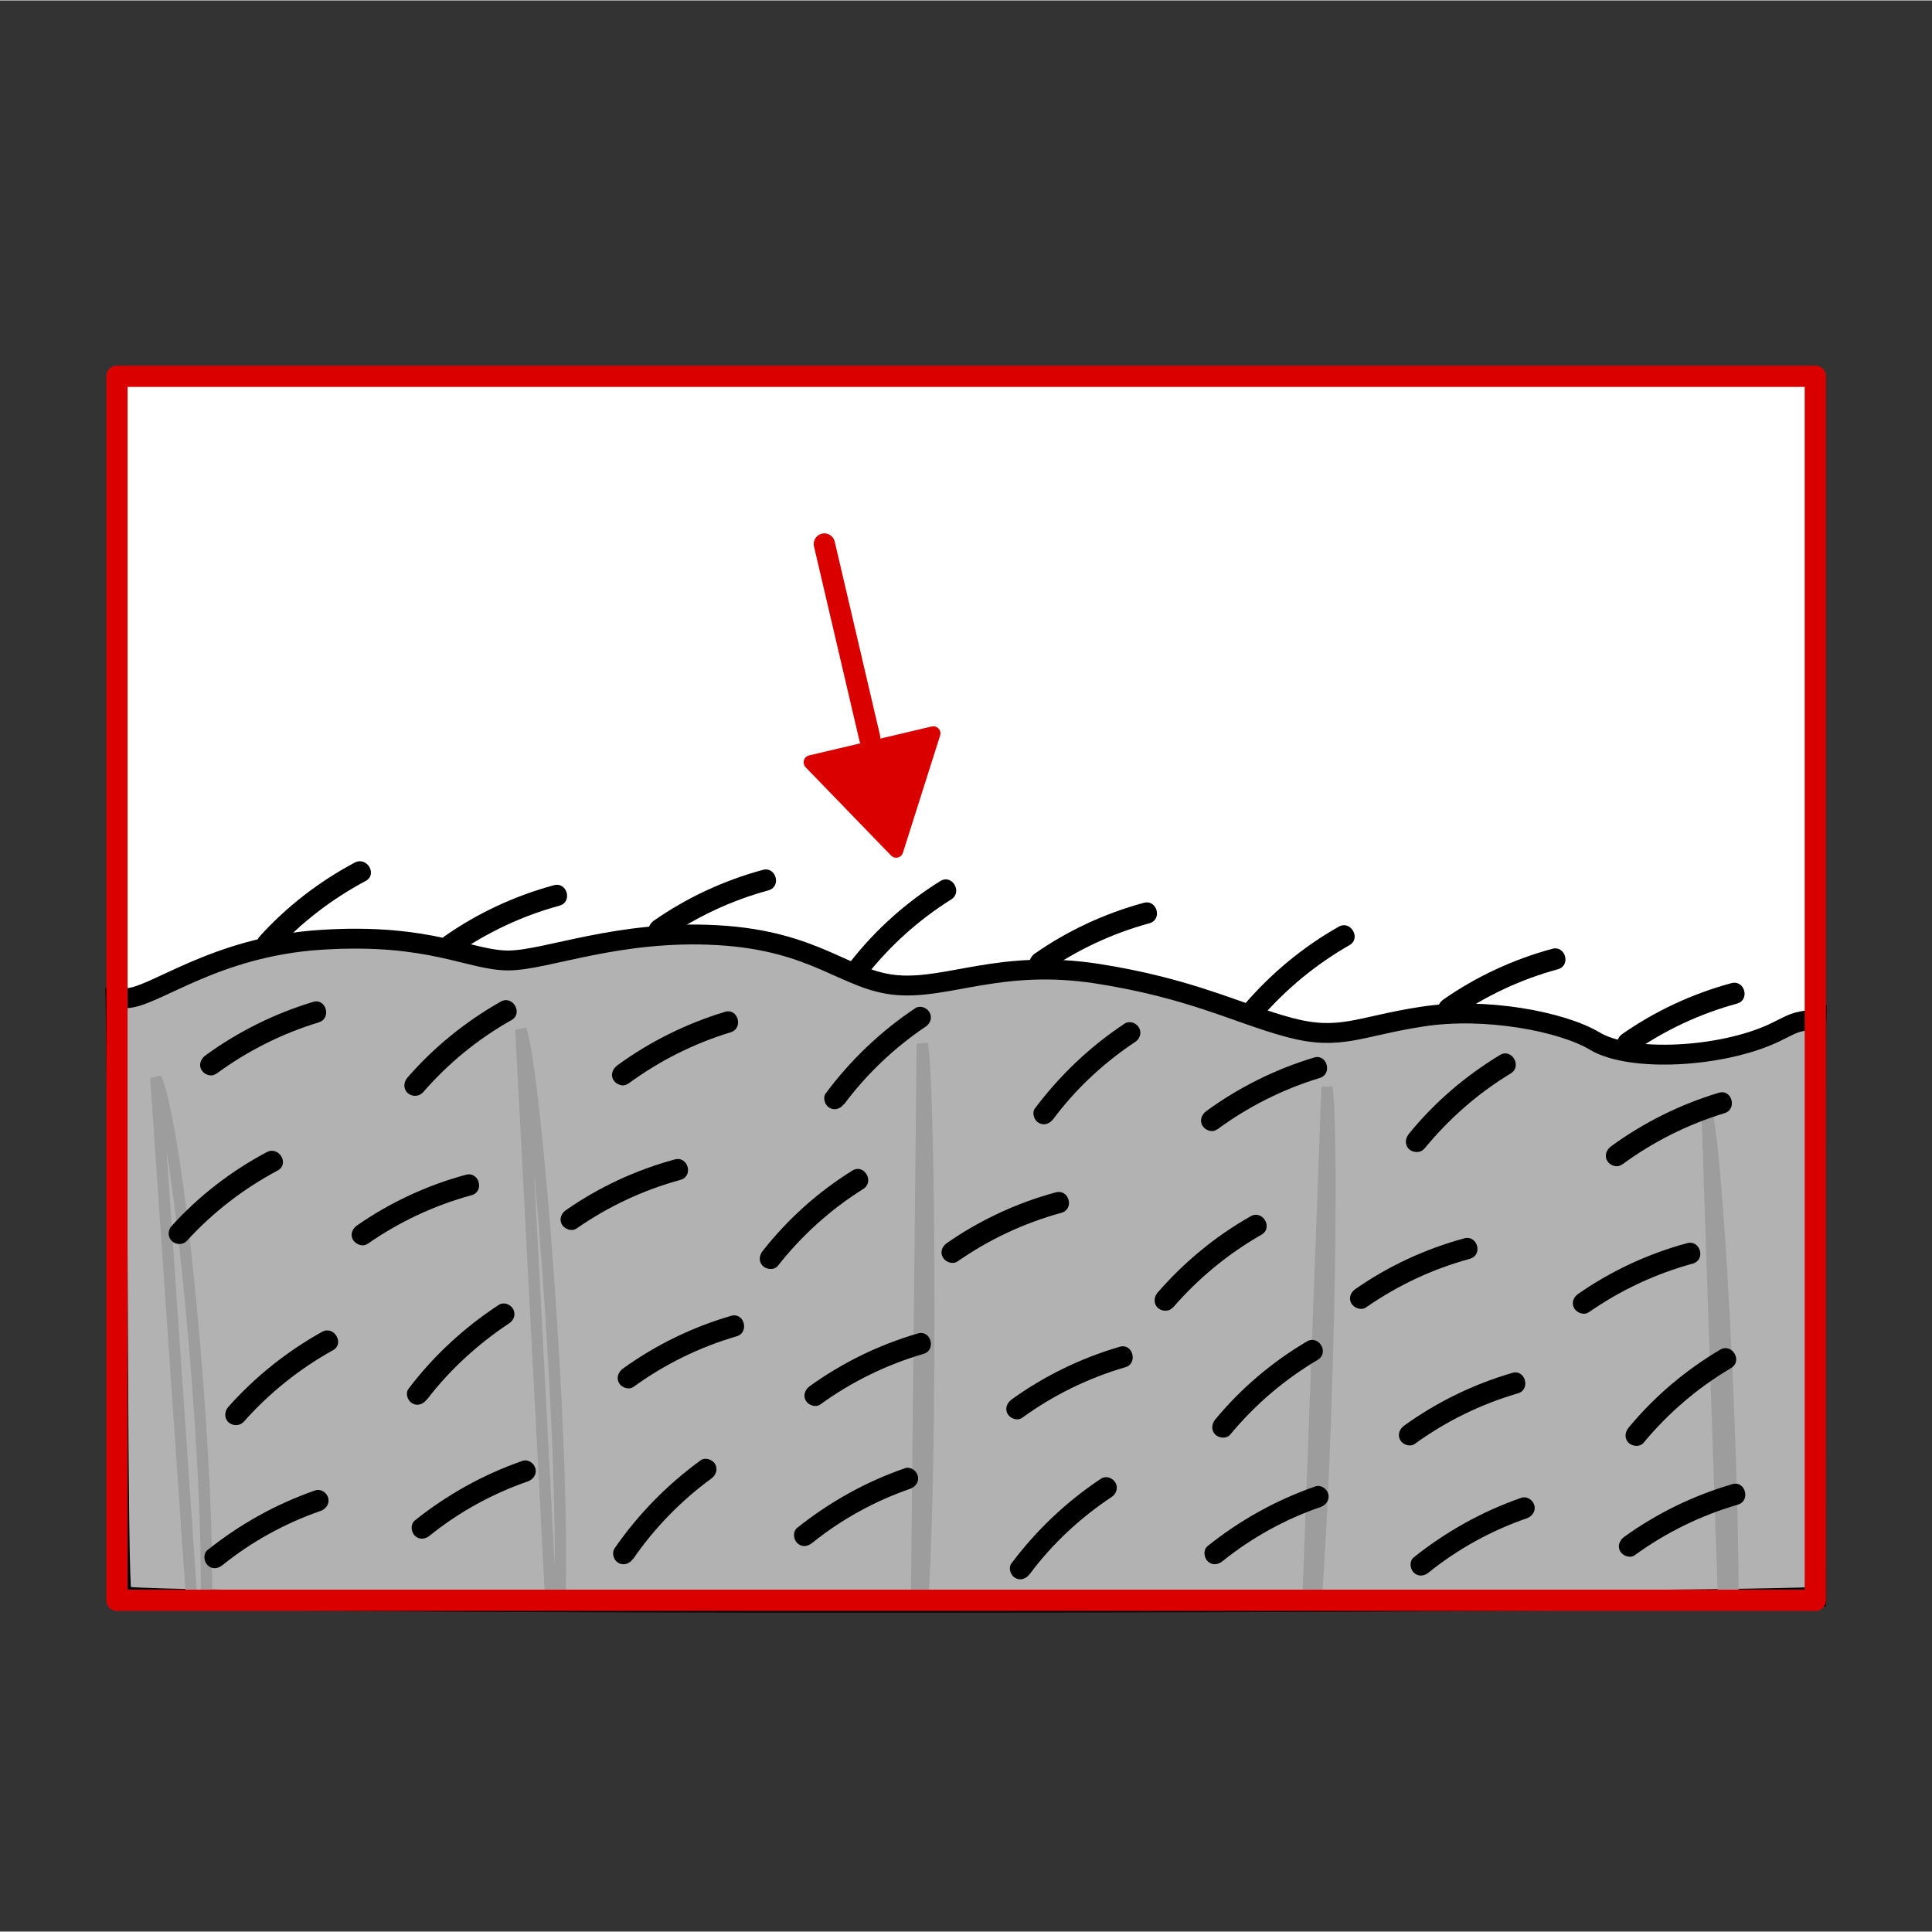 <svg width="68.03" height="68.03" xmlns="http://www.w3.org/2000/svg" viewBox="0 0 68.06 68.03">
  <rect x="0" y="0" width="68.06" height="68.03" fill="#333333" stroke="none"/>
  <defs>
    <style>
      .cls-1 {
        fill: #fef4d1;
        opacity: 0;
      }

      .cls-2 {
        stroke: #9d9d9d;
        stroke-width: .4px;
      }

      .cls-2, .cls-3, .cls-4, .cls-5, .cls-6 {
        stroke-linecap: round;
      }

      .cls-2, .cls-6 {
        fill: #b2b2b2;
        stroke-miterlimit: 2;
      }

      .cls-3 {
        fill: #da0000;
        stroke-width: .5px;
      }

      .cls-3, .cls-4 {
        stroke: #da0000;
      }

      .cls-3, .cls-4, .cls-5 {
        stroke-linejoin: round;
      }

      .cls-7 {
        fill: #fff;
      }

      .cls-4, .cls-5 {
        fill: none;
        stroke-width: .75px;
      }

      .cls-5 {
        stroke: #da0000;
      }

      .cls-6 {
        stroke: #000;
        stroke-width: .7px;
      }
    </style>
  </defs>
  <g id="Ebene_5">
    <rect class="cls-1" width="68.06" height="68.03"/>
  </g>
  <g id="Ebene_3">
    <rect class="cls-7" x="12.47" y="4.88" width="43.12" height="59.83" transform="translate(68.83 .77) rotate(90)"/>
  </g>
  <g id="Ebene_9">
    <g>
      <line class="cls-4" x1="29.04" y1="19.15" x2="30.64" y2="25.99"/>
      <polygon class="cls-3" points="28.56 26.84 31.57 29.95 32.88 25.82 28.56 26.84"/>
    </g>
    <g>
      <path class="cls-6" d="M63.95,35.9c-.76.07-.74.13-1.45.47-1.87.88-5.08,1.04-6.32.29-1.15-.69-3.87-1.21-6.09-.86-2.22.34-2.87.86-4.67.38s-3.44-1.38-6.8-1.9c-3.36-.51-5.19.55-7,.41-1.81-.14-2.84-1.56-6.33-1.76-3.5-.2-6.02.88-7.37.89s-2.75-.97-6.57-.73c-3.83.23-5.96,2.08-6.94,2.06-.02,0-.33-.02-.34-.02.11,6.87.06,20.54.22,21.07.11.36,54.86.28,59.69.04-.05-6.07-.03-19.43,0-20.35Z"/>
      <path class="cls-2" d="M7.04,56.31c.08,0,.15-.01.23-.02.08-5.33-.97-16.49-1.78-18.34l1.25,18.21c.1.05.21.1.31.15Z"/>
      <path class="cls-2" d="M19.72,56.29c.19-5.55-.85-18.57-1.37-20.04l1.05,20.03c.11,0,.21,0,.32,0Z"/>
      <path class="cls-2" d="M32.52,56.16c.31-5.45.23-17.89-.03-19.41l-.2,19.46c.08-.01.16-.04.23-.05Z"/>
      <path class="cls-2" d="M46.37,56.29c.41-5.67.62-15.85.38-18.01l-.67,18c.1,0,.2,0,.29,0Z"/>
      <path class="cls-2" d="M61.05,56.38c-.01-5.82-.54-15.49-.91-17.14l.58,17.15c.11,0,.22-.01.33-.02Z"/>
    </g>
  </g>
  <g id="Ebene_4">
    <path d="M9.68,33.5c.92-1.01,2-1.84,3.2-2.48.43-.23.05-.87-.38-.65-1.26.67-2.4,1.55-3.35,2.6-.14.15-.15.38,0,.53.14.14.39.15.53,0h0Z"/>
    <path d="M16.04,33.61c1.12-.78,2.35-1.36,3.67-1.72.47-.13.27-.85-.2-.72-1.37.37-2.68.98-3.84,1.79-.17.12-.24.33-.13.51.1.16.35.25.51.13h0Z"/>
    <path d="M23.4,33.07c1.12-.78,2.35-1.36,3.67-1.72.47-.13.27-.85-.2-.72-1.37.37-2.68.98-3.84,1.79-.17.12-.24.33-.13.51.1.16.35.25.51.13h0Z"/>
    <path d="M30.5,34.38c.84-1.07,1.86-1.99,3.01-2.71.41-.26.03-.9-.38-.65-1.21.75-2.28,1.71-3.16,2.83-.13.16-.15.38,0,.53.13.13.4.16.53,0h0Z"/>
    <path d="M36.82,34.23c1.12-.78,2.35-1.36,3.67-1.72.47-.13.27-.85-.2-.72-1.37.37-2.68.98-3.84,1.79-.17.12-.24.33-.13.51.1.16.35.25.51.13h0Z"/>
    <path d="M44.41,35.86c.89-1.03,1.94-1.9,3.13-2.58.42-.24.04-.89-.38-.65-1.24.7-2.35,1.62-3.28,2.69-.13.15-.15.38,0,.53.14.14.4.15.53,0h0Z"/>
    <path d="M51.21,35.85c1.12-.78,2.35-1.36,3.67-1.72.47-.13.27-.85-.2-.72-1.37.37-2.68.98-3.84,1.79-.17.12-.24.33-.13.51.1.16.35.25.51.13h0Z"/>
    <path d="M57.52,37.06c1.12-.78,2.35-1.36,3.67-1.72.47-.13.27-.85-.2-.72-1.37.37-2.68.98-3.84,1.79-.17.12-.24.33-.13.51.1.16.35.25.51.13h0Z"/>
    <path d="M14.89,38.48c.89-1.03,1.95-1.9,3.13-2.56.42-.24.04-.89-.38-.65-1.24.7-2.36,1.61-3.29,2.68-.13.15-.15.38,0,.53.14.14.4.15.53,0h0Z"/>
    <path d="M22.12,38.17c1.1-.81,2.31-1.42,3.62-1.82.46-.14.26-.86-.2-.72-1.36.41-2.65,1.05-3.8,1.89-.16.12-.24.33-.13.51.09.16.35.26.51.13h0Z"/>
    <path d="M29.74,38.88c.79-1.06,1.77-1.99,2.87-2.73.17-.11.24-.33.13-.51-.1-.17-.34-.25-.51-.13-1.21.81-2.27,1.82-3.14,2.99-.12.16-.03.42.13.51.19.11.39.03.51-.13h0Z"/>
    <path d="M37.11,39.4c.79-1.06,1.78-1.98,2.88-2.71.17-.11.24-.33.13-.51-.1-.17-.34-.25-.51-.13-1.22.81-2.27,1.81-3.15,2.98-.12.16-.03.42.13.51.19.11.39.03.51-.13h0Z"/>
    <path d="M42.87,39.78c1.1-.81,2.31-1.42,3.62-1.82.46-.14.26-.86-.2-.72-1.36.41-2.65,1.05-3.8,1.89-.16.12-.24.33-.13.51.09.16.35.26.51.13h0Z"/>
    <path d="M50.17,40.46c.86-1.05,1.89-1.96,3.05-2.66.41-.25.04-.9-.38-.65-1.22.74-2.31,1.67-3.21,2.78-.13.16-.15.38,0,.53.13.13.4.16.53,0h0Z"/>
    <path d="M57.13,41.02c1.1-.81,2.31-1.42,3.62-1.82.46-.14.26-.86-.2-.72-1.36.41-2.65,1.05-3.8,1.89-.16.12-.24.33-.13.51.09.16.35.26.51.13h0Z"/>
    <path d="M7.61,37.82c1.1-.81,2.31-1.42,3.62-1.82.46-.14.26-.86-.2-.72-1.36.41-2.65,1.05-3.8,1.89-.16.12-.24.33-.13.51.09.16.35.26.51.13h0Z"/>
    <path d="M6.58,43.7c.92-1.01,2-1.84,3.2-2.48.43-.23.05-.87-.38-.65-1.26.67-2.4,1.55-3.35,2.6-.14.15-.15.38,0,.53.14.14.39.15.53,0h0Z"/>
    <path d="M12.94,43.81c1.12-.78,2.35-1.36,3.67-1.72.47-.13.27-.85-.2-.72-1.37.37-2.68.98-3.84,1.79-.17.12-.24.33-.13.51.1.16.35.25.51.13h0Z"/>
    <path d="M20.3,43.27c1.12-.78,2.35-1.36,3.67-1.72.47-.13.27-.85-.2-.72-1.37.37-2.68.98-3.84,1.79-.17.12-.24.33-.13.51.1.16.35.25.51.13h0Z"/>
    <path d="M27.4,44.58c.84-1.07,1.86-1.99,3.01-2.71.41-.26.03-.9-.38-.65-1.21.75-2.28,1.71-3.16,2.83-.13.16-.15.38,0,.53.13.13.4.16.53,0h0Z"/>
    <path d="M33.72,44.43c1.12-.78,2.35-1.36,3.67-1.72.47-.13.27-.85-.2-.72-1.37.37-2.68.98-3.84,1.79-.17.12-.24.33-.13.51.1.16.35.25.51.13h0Z"/>
    <path d="M41.31,46.06c.89-1.03,1.94-1.9,3.13-2.58.42-.24.04-.89-.38-.65-1.24.7-2.35,1.62-3.28,2.69-.13.15-.15.38,0,.53.14.14.4.15.53,0h0Z"/>
    <path d="M48.11,46.05c1.12-.78,2.35-1.36,3.67-1.72.47-.13.27-.85-.2-.72-1.37.37-2.68.98-3.84,1.79-.17.12-.24.33-.13.51.1.16.35.25.51.13h0Z"/>
    <path d="M55.96,46.22c1.12-.78,2.35-1.36,3.67-1.72.47-.13.27-.85-.2-.72-1.37.37-2.68.98-3.84,1.79-.17.12-.24.33-.13.51.1.16.35.25.51.13h0Z"/>
    <path d="M8.57,50.09c.9-1.02,1.97-1.88,3.16-2.54.42-.23.04-.88-.38-.65-1.24.69-2.37,1.59-3.31,2.65-.13.15-.15.38,0,.53.14.14.4.15.53,0h0Z"/>
    <path d="M28.9,49.46c1.1-.8,2.33-1.4,3.63-1.78.46-.13.27-.86-.2-.72-1.37.4-2.66,1.03-3.81,1.86-.16.12-.24.33-.13.51.09.16.35.25.51.13h0Z"/>
    <path d="M22.32,48.84c1.1-.8,2.33-1.4,3.63-1.78.46-.13.27-.86-.2-.72-1.37.4-2.66,1.03-3.81,1.86-.16.12-.24.33-.13.51.09.16.35.25.51.13h0Z"/>
    <path d="M15.04,49.29c.8-1.05,1.8-1.96,2.9-2.69.17-.11.24-.33.13-.51-.1-.17-.34-.25-.51-.13-1.22.8-2.29,1.79-3.17,2.95-.12.16-.03.42.13.51.19.11.39.03.51-.13h0Z"/>
    <path d="M36.01,49.93c1.1-.8,2.33-1.4,3.63-1.78.46-.13.27-.86-.2-.72-1.37.4-2.66,1.03-3.81,1.86-.16.12-.24.33-.13.51.09.16.35.25.51.13h0Z"/>
    <path d="M43.34,50.52c.87-1.05,1.91-1.94,3.08-2.63.42-.25.04-.89-.38-.65-1.22.72-2.32,1.65-3.23,2.75-.13.16-.15.38,0,.53.13.13.4.16.53,0h0Z"/>
    <path d="M49.84,50.85c1.1-.8,2.33-1.4,3.63-1.78.46-.13.27-.86-.2-.72-1.37.4-2.66,1.03-3.81,1.86-.16.12-.24.33-.13.51.09.16.35.25.51.13h0Z"/>
    <path d="M57.59,54.77c1.1-.8,2.33-1.4,3.63-1.78.46-.13.27-.86-.2-.72-1.37.4-2.66,1.03-3.81,1.86-.16.12-.24.33-.13.51.09.16.35.25.51.13h0Z"/>
    <path d="M7.84,55.12c1.03-.83,2.21-1.48,3.46-1.91.19-.07.32-.26.26-.46-.05-.19-.27-.33-.46-.26-1.38.48-2.65,1.19-3.79,2.1-.16.13-.13.4,0,.53.16.16.37.13.53,0h0Z"/>
    <path d="M15.14,54.08c1.03-.83,2.21-1.48,3.46-1.91.19-.07.32-.26.26-.46-.05-.19-.27-.33-.46-.26-1.38.48-2.65,1.19-3.79,2.1-.16.13-.13.4,0,.53.16.16.37.13.53,0h0Z"/>
    <path d="M22.3,54.91c.75-1.09,1.69-2.06,2.76-2.84.16-.12.24-.33.13-.51-.09-.16-.35-.25-.51-.13-1.18.86-2.2,1.9-3.03,3.1-.11.17-.03.42.13.51.19.11.4.03.51-.13h0Z"/>
    <path d="M28.61,54.34c1.03-.83,2.21-1.48,3.46-1.91.19-.07.32-.26.26-.46-.05-.19-.27-.33-.46-.26-1.38.48-2.65,1.19-3.79,2.1-.16.13-.13.4,0,.53.16.16.37.13.53,0h0Z"/>
    <path d="M36.28,55.43c.79-1.06,1.78-1.98,2.88-2.71.17-.11.24-.33.13-.51-.1-.17-.34-.25-.51-.13-1.22.81-2.27,1.81-3.15,2.98-.12.16-.03.42.13.51.19.11.39.03.51-.13h0Z"/>
    <path d="M43.07,54.98c1.03-.83,2.21-1.48,3.46-1.91.19-.07.32-.26.26-.46-.05-.19-.27-.33-.46-.26-1.38.48-2.65,1.19-3.79,2.1-.16.13-.13.4,0,.53.16.16.37.13.53,0h0Z"/>
    <path d="M50.33,55.38c1.03-.83,2.21-1.48,3.46-1.91.19-.07.32-.26.26-.46-.05-.19-.27-.33-.46-.26-1.38.48-2.65,1.19-3.79,2.1-.16.13-.13.4,0,.53.16.16.37.13.53,0h0Z"/>
    <path d="M57.9,50.81c.87-1.05,1.91-1.94,3.08-2.63.42-.25.04-.89-.38-.65-1.22.72-2.32,1.65-3.23,2.75-.13.16-.15.38,0,.53.13.13.4.16.53,0h0Z"/>
  </g>
  <g id="Ebene_11">
    <rect class="cls-5" x="12.47" y="4.88" width="43.12" height="59.83" transform="translate(68.83 .77) rotate(90)"/>
  </g>
</svg>
